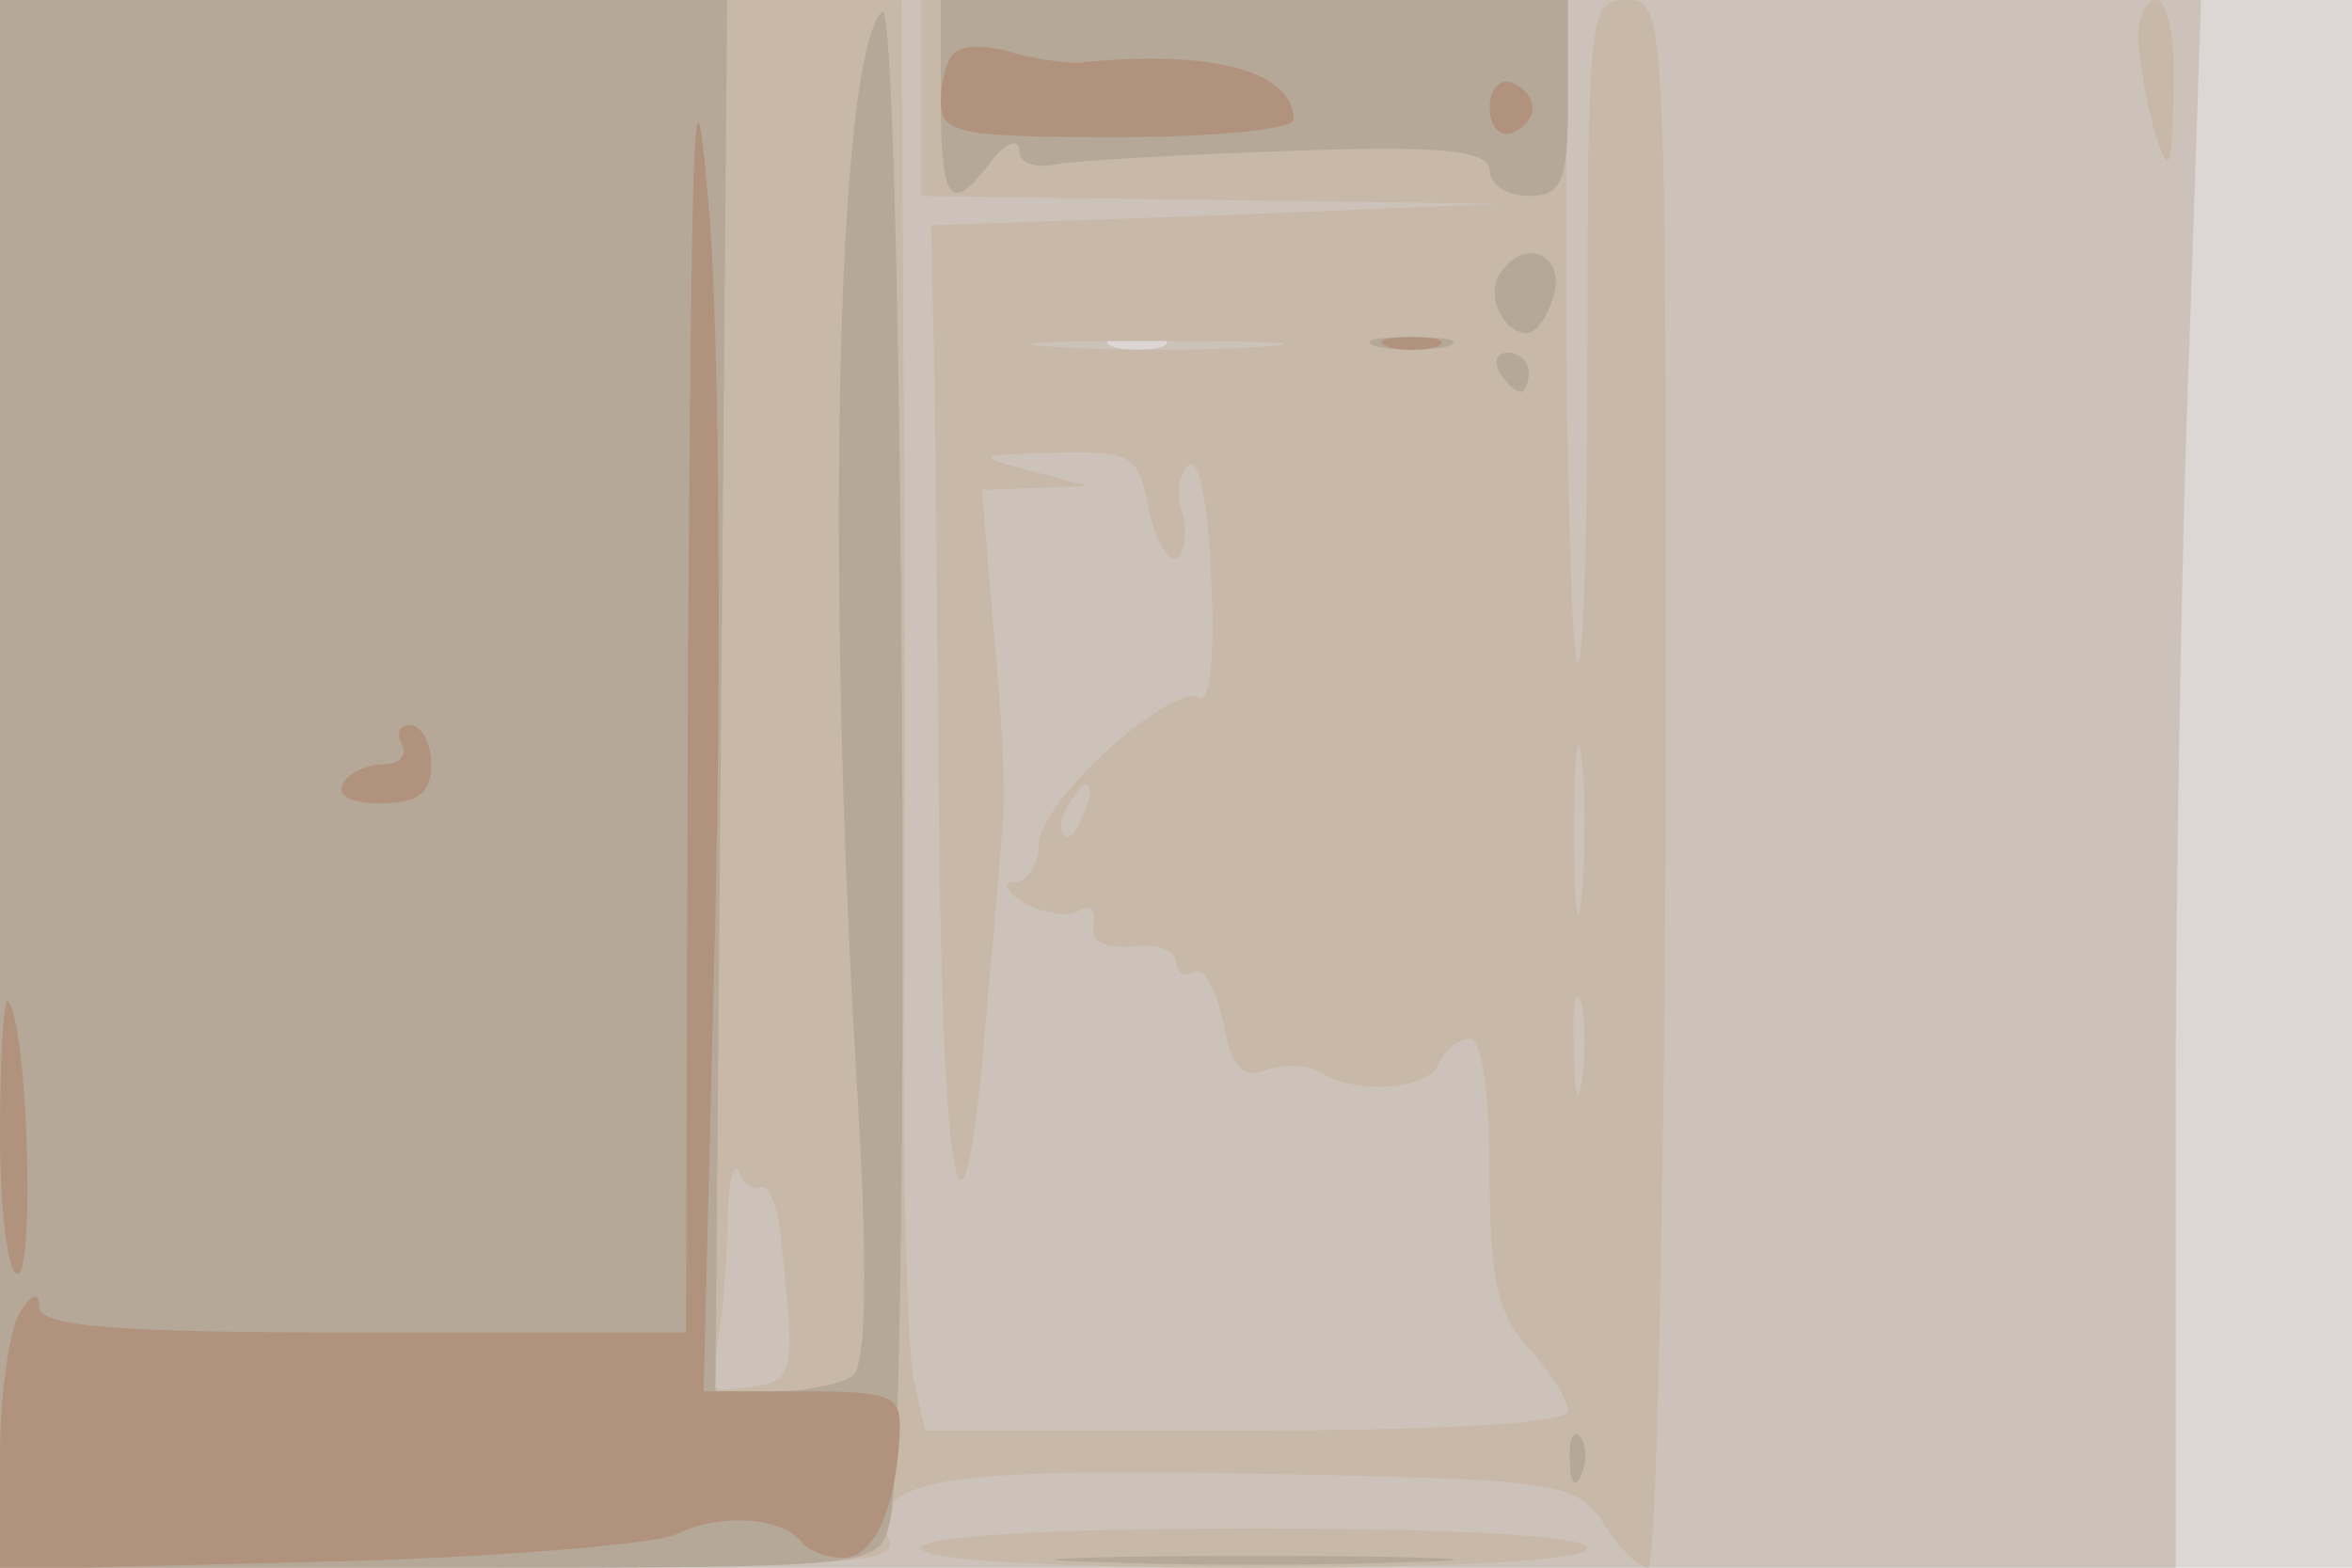 <svg xmlns="http://www.w3.org/2000/svg" xmlns:xlink="http://www.w3.org/1999/xlink" width="120" height="80"><g><svg xmlns="http://www.w3.org/2000/svg" xmlns:xlink="http://www.w3.org/1999/xlink" width="120" height="80"/><svg xmlns="http://www.w3.org/2000/svg" width="120" height="80" version="1.0" viewBox="0 0 120 80"><g fill="#dcd7d5" transform="matrix(.1 0 0 -.1 0 80)"><path d="M0 400V0h1200v800H0V400z"/></g></svg><svg xmlns="http://www.w3.org/2000/svg" width="120" height="80" version="1.0" viewBox="0 0 120 80"><g fill="#ccc2ba" transform="matrix(.1 0 0 -.1 0 80)"><path d="M0 400V0h1110v223c0 122 3 302 7 400l6 177H0V400zm593 223c-7-2-19-2-25 0-7 3-2 5 12 5s19-2 13-5z"/></g></svg><svg xmlns="http://www.w3.org/2000/svg" width="120" height="80" version="1.0" viewBox="0 0 120 80"><g fill="#c7b8a8" transform="matrix(.1 0 0 -.1 0 80)"><path d="M0 400V0h230c188 0 228 2 224 13-12 32 22 38 187 35 155-3 162-4 177-25 8-13 18-23 23-23 4 0 8 180 9 400 0 395 0 400-20 400-19 0-20-6-20-172 0-94-2-169-5-166-3 2-5 80-6 171v167H470V700l148-2 147-2-145-6-145-5 1-45c1-25 2-139 3-255 2-208 13-247 25-94 4 41 7 83 8 94s-1 53-5 93l-6 72 27 1 27 1-30 8c-28 7-27 8 13 9s43-1 48-29c4-16 10-27 14-25 5 3 6 14 3 24s-1 21 4 24 10-24 11-60c2-37-1-63-6-59-14 8-82-53-82-75 0-10-6-19-12-19-7 0-5-5 5-11 9-5 22-7 27-4 6 4 9 1 8-7-2-8 5-12 20-11 12 2 22-2 22-8 0-5 4-8 9-5s11-8 15-25c4-23 10-30 22-25 9 3 21 3 27-1 19-12 56-9 61 4 3 7 10 13 16 13s10-28 10-68c0-54 4-73 20-90 11-12 20-26 20-32s-57-10-164-10H472l-6 27c-3 16-5 93-5 173 1 80 1 232 0 338l-1 192H0V400zm643 223c-29-2-77-2-105 0-29 2-6 3 52 3s81-1 53-3zm164-280c-2-21-4-6-4 32 0 39 2 55 4 38 2-18 2-50 0-70zm-254 42c-3-9-8-14-10-11-3 3-2 9 2 15 9 16 15 13 8-4zm254-137c-2-13-4-5-4 17-1 22 1 32 4 23 2-10 2-28 0-40zm-419-54c4 2 8-8 10-22 8-75 8-77-17-80-19-3-22 0-17 13 3 9 6 38 7 63 0 26 3 41 6 34 2-6 8-10 11-8zm703 584c1-13 5-34 9-48 7-20 8-16 9 23 1 26-3 47-9 47-5 0-10-10-9-22zM470 10c0-6 63-10 170-10s170 4 170 10-63 10-170 10-170-4-170-10z"/></g></svg><svg xmlns="http://www.w3.org/2000/svg" width="120" height="80" version="1.0" viewBox="0 0 120 80"><g fill="#b5a899" transform="matrix(.1 0 0 -.1 0 80)"><path d="M0 400V0h224c224 0 224 0 230 23 11 41 7 782-4 771-23-23-29-280-13-544 6-98 5-147-2-152-5-4-23-8-40-8h-30l3 355 3 355H0V400zm480 350c0-54 5-60 26-32 7 9 14 12 14 5 0-6 8-9 18-7 9 2 63 5 120 7 79 3 102 0 102-10 0-7 9-13 20-13 17 0 20 7 20 50v50H480v-50zm285-90c-7-11 2-30 14-30 5 0 11 9 14 20 5 21-16 29-28 10zm-62-37c9-2 25-2 35 0 9 3 1 5-18 5s-27-2-17-5zm62-13c3-5 8-10 11-10 2 0 4 5 4 10 0 6-5 10-11 10-5 0-7-4-4-10zm36-556c0-11 3-14 6-6 3 7 2 16-1 19-3 4-6-2-5-13zM558 3c45-2 119-2 165 0 45 1 8 3-83 3s-128-2-82-3z"/></g></svg><svg xmlns="http://www.w3.org/2000/svg" width="120" height="80" version="1.0" viewBox="0 0 120 80"><g fill="#b1937d" transform="matrix(.1 0 0 -.1 0 80)"><path d="m351 463-1-343H185c-125 0-165 3-165 13 0 8-4 7-10-3-5-8-10-41-10-73V-1l163 4c89 2 171 9 182 14 22 11 54 9 64-4 3-4 13-8 21-8 16 0 27 25 29 63 1 20-3 22-50 22h-50l6 243c3 133 2 294-3 357-8 96-9 59-11-227zm136 310c-4-3-7-15-7-25 0-16 9-18 90-18 50 0 90 4 90 9 0 25-43 36-110 29-8 0-24 2-36 6-11 3-23 3-27-1zm273-28c0-9 5-15 11-13s11 8 11 13-5 11-11 13-11-4-11-13zm-52-122c6-2 18-2 25 0 6 3 1 5-13 5s-19-2-12-5zM205 420c3-5-1-10-9-10s-18-4-21-10c-4-6 5-10 19-10 19 0 26 5 26 20 0 11-5 20-11 20-5 0-7-4-4-10zM0 222c0-40 4-72 9-72 9 0 5 130-5 139-2 2-4-28-4-67z"/></g></svg></g></svg>